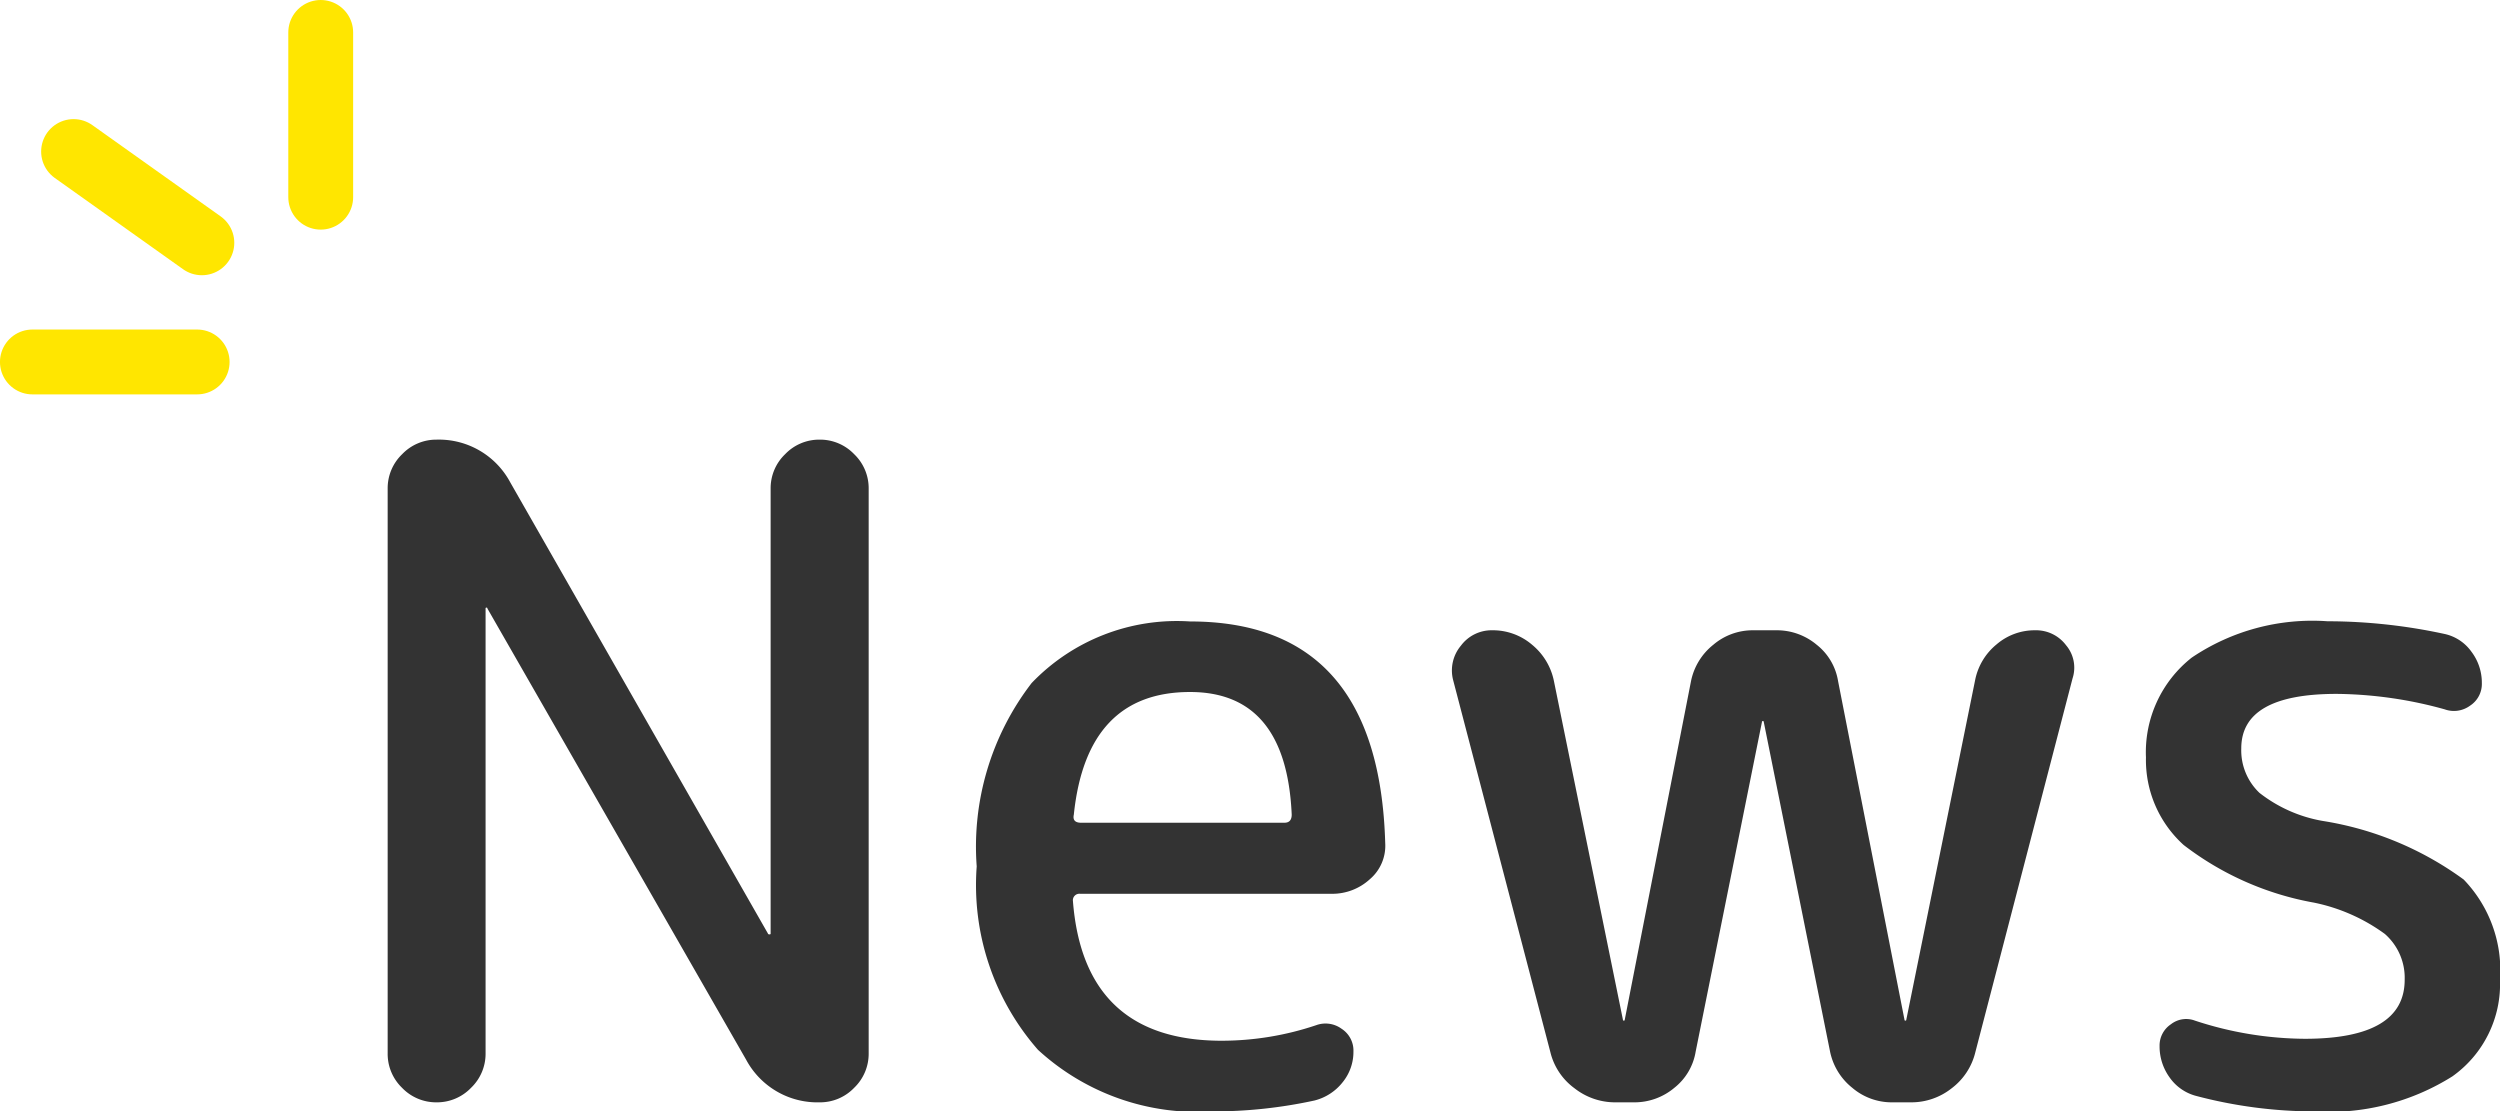 <svg xmlns="http://www.w3.org/2000/svg" width="77.109" height="34.28" viewBox="0 0 77.109 34.28">
  <g id="mv_news_head" transform="translate(-254.343 -534)">
    <path id="パス_37" data-name="パス 37" d="M4.872-.448A1.454,1.454,0,0,1,3.808,0,1.454,1.454,0,0,1,2.744-.448,1.454,1.454,0,0,1,2.3-1.512V-18.928a1.454,1.454,0,0,1,.448-1.064,1.454,1.454,0,0,1,1.064-.448,2.494,2.494,0,0,1,2.268,1.316L14.028-5.208q0,.028.056.028a.025.025,0,0,0,.028-.028v-13.72a1.454,1.454,0,0,1,.448-1.064,1.454,1.454,0,0,1,1.064-.448,1.454,1.454,0,0,1,1.064.448,1.454,1.454,0,0,1,.448,1.064V-1.512a1.454,1.454,0,0,1-.448,1.064A1.454,1.454,0,0,1,15.624,0a2.494,2.494,0,0,1-2.268-1.316L5.376-15.232a.025.025,0,0,0-.028-.028.025.025,0,0,0-.028.028v13.72A1.454,1.454,0,0,1,4.872-.448ZM27.048-12.656q-3.192,0-3.584,3.78-.056.252.224.252H29.96q.224,0,.224-.252Q30.016-12.656,27.048-12.656ZM27.748.28a7.261,7.261,0,0,1-5.39-1.9,7.709,7.709,0,0,1-1.89-5.656,8.275,8.275,0,0,1,1.694-5.656,6.2,6.2,0,0,1,4.886-1.9q5.824,0,6.02,6.832a1.355,1.355,0,0,1-.476,1.12,1.715,1.715,0,0,1-1.176.448H23.66a.2.2,0,0,0-.224.224Q23.772-1.9,28.028-1.9A9.152,9.152,0,0,0,30.94-2.38a.841.841,0,0,1,.784.112.8.8,0,0,1,.364.7,1.483,1.483,0,0,1-.336.952,1.6,1.6,0,0,1-.868.56A14.669,14.669,0,0,1,27.748.28ZM38.164-1.54l-3-11.48a1.188,1.188,0,0,1,.238-1.064,1.18,1.18,0,0,1,.966-.476,1.856,1.856,0,0,1,1.232.448,1.946,1.946,0,0,1,.672,1.12L40.4-2.548a.025.025,0,0,0,.028.028.025.025,0,0,0,.028-.028L42.5-12.992a1.92,1.92,0,0,1,.686-1.12,1.873,1.873,0,0,1,1.218-.448h.728a1.91,1.91,0,0,1,1.246.448,1.791,1.791,0,0,1,.658,1.12L49.084-2.548a.025.025,0,0,0,.028.028.025.025,0,0,0,.028-.028l2.128-10.5a1.9,1.9,0,0,1,.658-1.078,1.8,1.8,0,0,1,1.19-.434,1.155,1.155,0,0,1,.952.462,1.069,1.069,0,0,1,.2,1.022l-3,11.536A1.97,1.97,0,0,1,50.54-.434,2,2,0,0,1,49.28,0h-.588a1.873,1.873,0,0,1-1.218-.448,1.92,1.92,0,0,1-.686-1.12L44.744-11.732a.025.025,0,0,0-.028-.028.025.025,0,0,0-.028.028L42.644-1.568a1.791,1.791,0,0,1-.658,1.12A1.91,1.91,0,0,1,40.74,0h-.588a2.024,2.024,0,0,1-1.246-.434A1.947,1.947,0,0,1,38.164-1.54ZM61.712-6.16a9.26,9.26,0,0,1-4.018-1.778,3.531,3.531,0,0,1-1.162-2.7,3.714,3.714,0,0,1,1.414-3.08,6.645,6.645,0,0,1,4.186-1.12,17.115,17.115,0,0,1,3.612.392,1.374,1.374,0,0,1,.826.546,1.583,1.583,0,0,1,.322.966.8.8,0,0,1-.364.7.841.841,0,0,1-.784.112,12.808,12.808,0,0,0-3.332-.476q-2.94,0-2.94,1.68a1.808,1.808,0,0,0,.56,1.372,4.378,4.378,0,0,0,1.96.868,10.006,10.006,0,0,1,4.34,1.806,4.039,4.039,0,0,1,1.12,3.094A3.492,3.492,0,0,1,65.982-.8,7.155,7.155,0,0,1,61.712.28,14.334,14.334,0,0,1,58.072-.2,1.444,1.444,0,0,1,57.26-.77a1.631,1.631,0,0,1-.308-.966.788.788,0,0,1,.35-.672.764.764,0,0,1,.742-.112,11,11,0,0,0,3.388.56q3.08,0,3.08-1.82A1.8,1.8,0,0,0,63.9-5.194,5.6,5.6,0,0,0,61.712-6.16Z" transform="translate(264 568)" fill="#333"/>
    <g id="illust" transform="translate(-12.893 0.837)">
      <path id="パス_1" data-name="パス 1" d="M275.235,534.163v5.082" transform="translate(1.893)" fill="none" stroke="#ffe600" stroke-linecap="round" stroke-width="2"/>
      <path id="パス_3" data-name="パス 3" d="M0,0V5.082" transform="translate(268.235 544.327) rotate(-90)" fill="none" stroke="#ffe600" stroke-linecap="round" stroke-width="2"/>
      <path id="パス_2" data-name="パス 2" d="M272.235,536.163l3.957,2.815" transform="translate(-2.73 1.674)" fill="none" stroke="#ffe600" stroke-linecap="round" stroke-width="2"/>
    </g>
  </g>
</svg>
